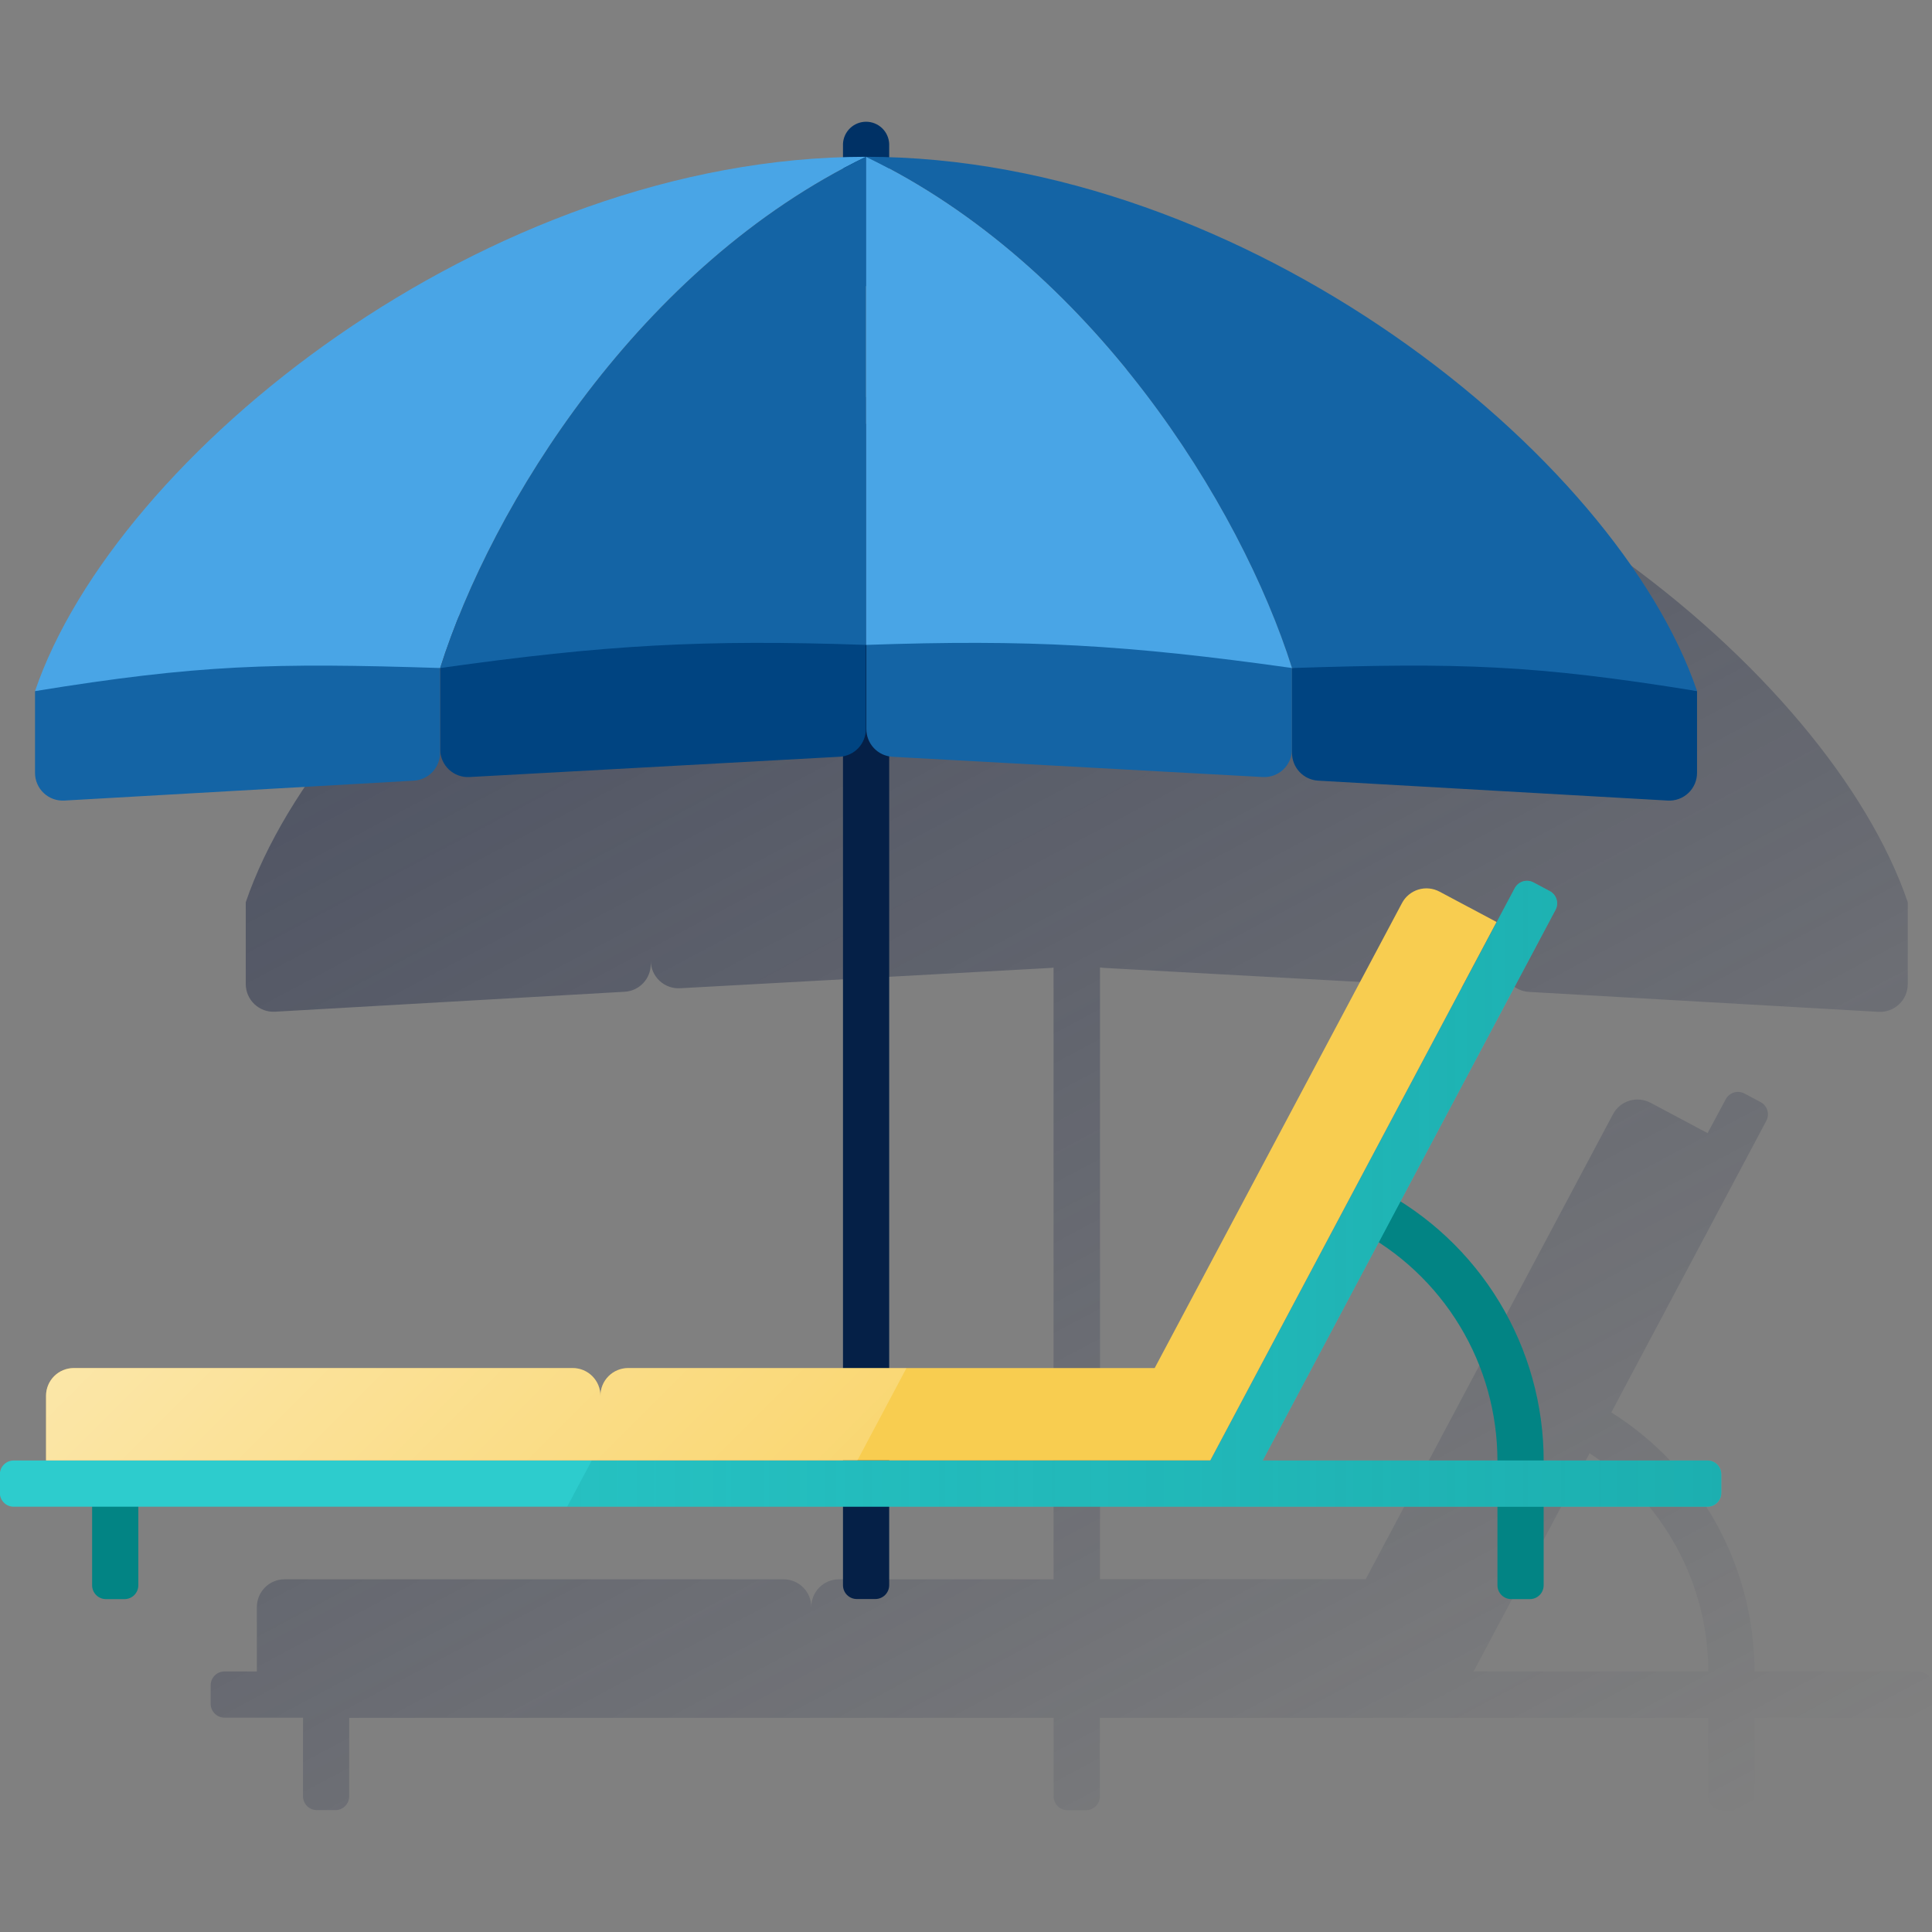 <svg width="600" height="600" viewBox="0 0 600 600" fill="none" xmlns="http://www.w3.org/2000/svg"><rect x="0" y="0" width="600" height="600" fill="#808080" stroke="none"/><g clip-path="url(#clip0_1947_2642)"><path d="M595.733 519.083H544.868C544.854 503.009 540.769 487.201 532.994 473.132C525.219 459.064 514.007 447.194 500.404 438.63L548.547 348.071C549.073 347.077 549.188 345.916 548.868 344.838C548.548 343.76 547.818 342.85 546.836 342.304L541.769 339.609C541.27 339.343 540.724 339.178 540.161 339.123C539.599 339.069 539.031 339.126 538.49 339.291C537.949 339.456 537.446 339.726 537.01 340.086C536.574 340.446 536.213 340.888 535.948 341.388L530.303 351.898L512.571 342.466C510.555 341.398 508.197 341.173 506.015 341.84C503.833 342.506 502.005 344.011 500.93 346.023L424.128 490.438H341.613V300.454C341.936 300.454 342.246 300.548 342.583 300.575L457.624 306.881C458.793 306.945 459.962 306.77 461.061 306.367C462.159 305.964 463.164 305.341 464.014 304.537C464.864 303.732 465.541 302.763 466.004 301.688C466.467 300.613 466.705 299.455 466.705 298.284V299.457C466.705 301.648 467.542 303.757 469.044 305.353C470.547 306.948 472.602 307.909 474.79 308.04L583.377 314.238C584.547 314.304 585.718 314.13 586.818 313.728C587.918 313.326 588.925 312.703 589.776 311.899C590.628 311.094 591.306 310.124 591.769 309.048C592.233 307.972 592.472 306.813 592.472 305.641V280.202C567.99 208.345 456.991 118.029 341.572 114.391V110.254C341.614 109.286 341.46 108.319 341.118 107.412C340.776 106.505 340.255 105.676 339.584 104.976C338.914 104.276 338.109 103.719 337.217 103.339C336.326 102.958 335.366 102.762 334.397 102.762C333.428 102.762 332.469 102.958 331.577 103.339C330.686 103.719 329.881 104.276 329.21 104.976C328.54 105.676 328.018 106.505 327.676 107.412C327.335 108.319 327.18 109.286 327.222 110.254V114.391C211.817 118.029 100.859 208.345 76.322 280.202V305.601C76.322 306.772 76.561 307.932 77.025 309.008C77.488 310.084 78.167 311.054 79.018 311.858C79.87 312.663 80.876 313.286 81.977 313.688C83.077 314.09 84.248 314.263 85.417 314.197L194.018 307.999C196.206 307.869 198.261 306.908 199.764 305.312C201.266 303.717 202.103 301.608 202.102 299.416V298.311C202.102 299.482 202.341 300.64 202.804 301.715C203.267 302.79 203.944 303.759 204.793 304.564C205.643 305.368 206.648 305.991 207.747 306.394C208.846 306.797 210.015 306.972 211.184 306.908L326.239 300.602C326.562 300.602 326.885 300.535 327.195 300.481V490.465H260.539C258.258 490.468 256.072 491.377 254.46 492.991C252.848 494.605 251.943 496.793 251.943 499.074C251.943 496.791 251.036 494.601 249.421 492.986C247.806 491.372 245.616 490.465 243.333 490.465H88.382C86.098 490.465 83.908 491.372 82.293 492.986C80.679 494.601 79.772 496.791 79.772 499.074V519.083H69.734C69.168 519.082 68.608 519.191 68.085 519.407C67.561 519.622 67.086 519.938 66.686 520.338C66.285 520.737 65.967 521.211 65.75 521.734C65.534 522.256 65.422 522.816 65.422 523.382V529.122C65.422 530.265 65.876 531.362 66.685 532.17C67.493 532.979 68.59 533.433 69.734 533.433H94.108V557.848C94.108 558.988 94.561 560.081 95.367 560.888C96.173 561.694 97.266 562.146 98.406 562.146H104.146C105.286 562.146 106.379 561.694 107.186 560.888C107.992 560.081 108.444 558.988 108.444 557.848V533.487H327.209V557.875C327.209 558.441 327.32 559.001 327.537 559.523C327.754 560.046 328.072 560.52 328.472 560.919C328.873 561.319 329.348 561.635 329.871 561.85C330.395 562.065 330.955 562.175 331.521 562.173H337.26C338.4 562.173 339.494 561.721 340.3 560.914C341.106 560.108 341.559 559.015 341.559 557.875V533.487H530.532V557.902C530.532 558.467 530.643 559.025 530.859 559.547C531.075 560.068 531.392 560.542 531.791 560.941C532.19 561.341 532.664 561.657 533.185 561.873C533.707 562.089 534.266 562.2 534.83 562.2H540.57C541.136 562.202 541.696 562.092 542.219 561.877C542.742 561.662 543.218 561.345 543.618 560.946C544.019 560.547 544.336 560.072 544.553 559.55C544.77 559.028 544.882 558.468 544.882 557.902V533.487H595.733C596.299 533.487 596.86 533.376 597.383 533.159C597.906 532.942 598.381 532.625 598.782 532.224C599.182 531.824 599.5 531.349 599.716 530.826C599.933 530.302 600.044 529.742 600.044 529.175V523.436C600.052 522.865 599.945 522.3 599.732 521.771C599.518 521.242 599.201 520.762 598.8 520.357C598.399 519.951 597.921 519.63 597.394 519.412C596.868 519.193 596.303 519.082 595.733 519.083ZM457.637 519.083L493.654 451.336C504.958 458.662 514.253 468.696 520.693 480.528C527.134 492.359 530.516 505.613 530.532 519.083H457.637Z" fill="url(#paint0_linear_1947_2642)"/><path d="M38.648 496.624H32.908C31.768 496.624 30.674 496.171 29.868 495.365C29.062 494.559 28.609 493.465 28.609 492.325V460.742H42.959V492.325C42.959 492.891 42.848 493.451 42.631 493.973C42.414 494.496 42.096 494.97 41.696 495.369C41.295 495.769 40.82 496.085 40.297 496.3C39.773 496.515 39.213 496.625 38.648 496.624Z" fill="#028484"/><path d="M475.099 496.624H469.359C468.793 496.625 468.233 496.515 467.71 496.3C467.187 496.085 466.711 495.769 466.311 495.369C465.91 494.97 465.592 494.496 465.375 493.973C465.158 493.451 465.047 492.891 465.047 492.325V460.742H479.397V492.325C479.397 493.465 478.944 494.559 478.138 495.365C477.332 496.171 476.238 496.624 475.099 496.624Z" fill="#028484"/><path d="M479.108 461.295L464.799 460.176C464.96 458.088 465.041 455.932 465.041 453.803C465.065 438.99 461.022 424.454 453.352 411.781C445.683 399.108 434.681 388.783 421.547 381.933L428.203 369.227C443.661 377.287 456.61 389.436 465.639 404.35C474.667 419.264 479.429 436.369 479.404 453.803C479.391 456.309 479.243 458.829 479.108 461.295Z" fill="#028484"/><path d="M271.835 496.596H266.095C264.955 496.596 263.862 496.144 263.056 495.338C262.25 494.531 261.797 493.438 261.797 492.298V131.652H276.147V492.298C276.143 493.439 275.687 494.533 274.879 495.338C274.071 496.144 272.976 496.596 271.835 496.596Z" fill="#052047"/><path d="M199.6 192.797L136.703 207.295V232.72C136.703 233.891 136.942 235.049 137.405 236.124C137.867 237.199 138.544 238.168 139.394 238.973C140.244 239.777 141.249 240.4 142.348 240.803C143.447 241.206 144.616 241.381 145.785 241.317L260.826 235.011C263.015 234.877 265.07 233.913 266.572 232.316C268.075 230.718 268.911 228.608 268.91 226.415V200.059L199.6 192.797Z" fill="#004481"/><path d="M73.785 200.129L10.875 214.627V240.025C10.875 241.198 11.114 242.359 11.579 243.436C12.043 244.512 12.722 245.483 13.575 246.288C14.428 247.093 15.437 247.715 16.538 248.117C17.64 248.518 18.813 248.69 19.983 248.622L128.571 242.437C130.758 242.3 132.812 241.335 134.314 239.739C135.815 238.142 136.653 236.033 136.655 233.841V207.459L73.785 200.129Z" fill="#1464A5"/><path d="M338.325 192.797L401.235 207.295V232.72C401.235 233.891 400.996 235.049 400.533 236.124C400.071 237.199 399.394 238.168 398.544 238.973C397.694 239.777 396.689 240.4 395.59 240.803C394.491 241.206 393.322 241.381 392.153 241.317L277.139 235.024C274.95 234.891 272.895 233.927 271.393 232.329C269.89 230.732 269.054 228.621 269.055 226.428V200.059L338.325 192.797Z" fill="#1464A5"/><path d="M464.12 200.129L527.03 214.627V240.025C527.03 241.197 526.791 242.356 526.328 243.432C525.864 244.508 525.186 245.478 524.334 246.283C523.483 247.088 522.476 247.71 521.376 248.112C520.276 248.515 519.105 248.688 517.935 248.622L409.334 242.437C407.146 242.304 405.09 241.339 403.588 239.742C402.086 238.144 401.249 236.034 401.25 233.841V207.459L464.12 200.129Z" fill="#004481"/><path d="M268.965 88.861C267.064 88.861 265.241 88.105 263.896 86.761C262.552 85.417 261.797 83.594 261.797 81.692V44.679C261.877 42.83 262.668 41.083 264.005 39.803C265.342 38.523 267.121 37.809 268.972 37.809C270.823 37.809 272.602 38.523 273.939 39.803C275.276 41.083 276.067 42.83 276.147 44.679V81.692C276.143 83.595 275.385 85.418 274.039 86.762C272.692 88.106 270.867 88.861 268.965 88.861Z" fill="#003165"/><path d="M268.957 48.695C151.005 48.695 35.856 141.289 10.875 214.628C61.551 206.409 84.686 205.789 136.696 207.46C152.595 157.04 198.838 82.461 268.957 48.695Z" fill="#49A5E6"/><path d="M136.703 207.46C188.228 200.211 218.517 198.54 268.964 200.278V48.695C198.845 82.461 152.602 157.04 136.703 207.46Z" fill="#1464A5"/><path d="M268.961 48.695C386.913 48.695 502.062 141.289 527.043 214.628C476.367 206.409 453.232 205.789 401.236 207.46C385.323 157.04 339.12 82.461 268.961 48.695Z" fill="#1464A5"/><path d="M401.236 207.46C349.711 200.211 319.408 198.54 268.961 200.278V48.695C339.12 82.461 385.323 157.04 401.236 207.46Z" fill="#49A5E6"/><path d="M530.264 453.564H392.155L483.078 282.565C483.344 282.066 483.509 281.519 483.564 280.957C483.619 280.394 483.562 279.826 483.396 279.285C483.231 278.744 482.961 278.242 482.601 277.806C482.241 277.37 481.799 277.009 481.299 276.744L476.233 274.049C475.734 273.783 475.188 273.618 474.625 273.563C474.062 273.508 473.494 273.565 472.954 273.731C472.413 273.896 471.91 274.166 471.474 274.526C471.038 274.886 470.677 275.328 470.412 275.828L375.906 453.564H4.265C3.121 453.564 2.025 454.018 1.216 454.826C0.407 455.635 -0.047 456.732 -0.047 457.875V463.629C-0.047 464.194 0.065 464.754 0.282 465.277C0.498 465.799 0.816 466.273 1.217 466.673C1.617 467.072 2.093 467.388 2.616 467.604C3.139 467.819 3.699 467.929 4.265 467.927H530.264C531.404 467.927 532.497 467.474 533.303 466.668C534.109 465.862 534.562 464.769 534.562 463.629V457.889C534.566 457.322 534.457 456.76 534.243 456.236C534.028 455.711 533.712 455.234 533.313 454.832C532.913 454.43 532.438 454.111 531.915 453.893C531.392 453.676 530.831 453.564 530.264 453.564Z" fill="#2DCCCD"/><path d="M464.774 286.331L447.042 276.899C446.045 276.367 444.952 276.036 443.826 275.927C442.701 275.818 441.565 275.931 440.483 276.262C439.402 276.592 438.396 277.133 437.524 277.853C436.652 278.572 435.931 279.457 435.401 280.456L358.599 424.857H195.078C192.794 424.857 190.605 425.764 188.99 427.379C187.375 428.994 186.468 431.184 186.468 433.467C186.468 431.184 185.561 428.994 183.946 427.379C182.332 425.764 180.142 424.857 177.858 424.857H22.907C20.623 424.857 18.433 425.764 16.819 427.379C15.204 428.994 14.297 431.184 14.297 433.467V453.543H375.872L464.774 286.331Z" fill="#F8CD50"/><path d="M195.078 424.871C192.794 424.871 190.605 425.778 188.99 427.393C187.375 429.008 186.468 431.198 186.468 433.481C186.468 431.198 185.561 429.008 183.946 427.393C182.332 425.778 180.142 424.871 177.858 424.871H22.907C20.623 424.871 18.433 425.778 16.819 427.393C15.204 429.008 14.297 431.198 14.297 433.481V453.557H266.261L281.514 424.871H195.078Z" fill="url(#paint1_linear_1947_2642)"/><path d="M530.252 453.564H392.143L483.066 282.565C483.332 282.066 483.497 281.519 483.552 280.957C483.606 280.394 483.549 279.826 483.384 279.285C483.219 278.744 482.949 278.242 482.589 277.806C482.229 277.37 481.786 277.009 481.287 276.744L476.221 274.049C475.722 273.783 475.175 273.618 474.613 273.563C474.05 273.508 473.482 273.565 472.941 273.731C472.401 273.896 471.898 274.166 471.462 274.526C471.026 274.886 470.665 275.328 470.4 275.828L375.893 453.564H183.767L176.141 467.913H530.252C531.392 467.913 532.485 467.461 533.291 466.654C534.097 465.848 534.55 464.755 534.55 463.615V457.875C534.552 457.31 534.442 456.749 534.227 456.226C534.011 455.703 533.695 455.228 533.296 454.827C532.896 454.427 532.422 454.109 531.9 453.892C531.377 453.675 530.817 453.564 530.252 453.564Z" fill="url(#paint2_linear_1947_2642)"/></g><defs><linearGradient id="paint0_linear_1947_2642" x1="196.066" y1="153.519" x2="441.9" y2="615.854" gradientUnits="userSpaceOnUse"><stop stop-color="#1C2645" stop-opacity="0.5" offset="0"/><stop offset="1" stop-color="#1C2645" stop-opacity="0"/></linearGradient><linearGradient id="paint1_linear_1947_2642" x1="76.453" y1="367.768" x2="214.238" y2="505.554" gradientUnits="userSpaceOnUse"><stop stop-color="white" stop-opacity="0.5" offset="0"/><stop offset="1" stop-color="white" stop-opacity="0.2"/></linearGradient><linearGradient id="paint2_linear_1947_2642" x1="534.55" y1="370.725" x2="176.141" y2="370.725" gradientUnits="userSpaceOnUse"><stop stop-color="#028484" stop-opacity="0.4" offset="0"/><stop offset="1" stop-color="#028484" stop-opacity="0.16"/></linearGradient><clipPath id="clip0_1947_2642"><rect width="600" height="600" fill="white"/></clipPath></defs></svg>